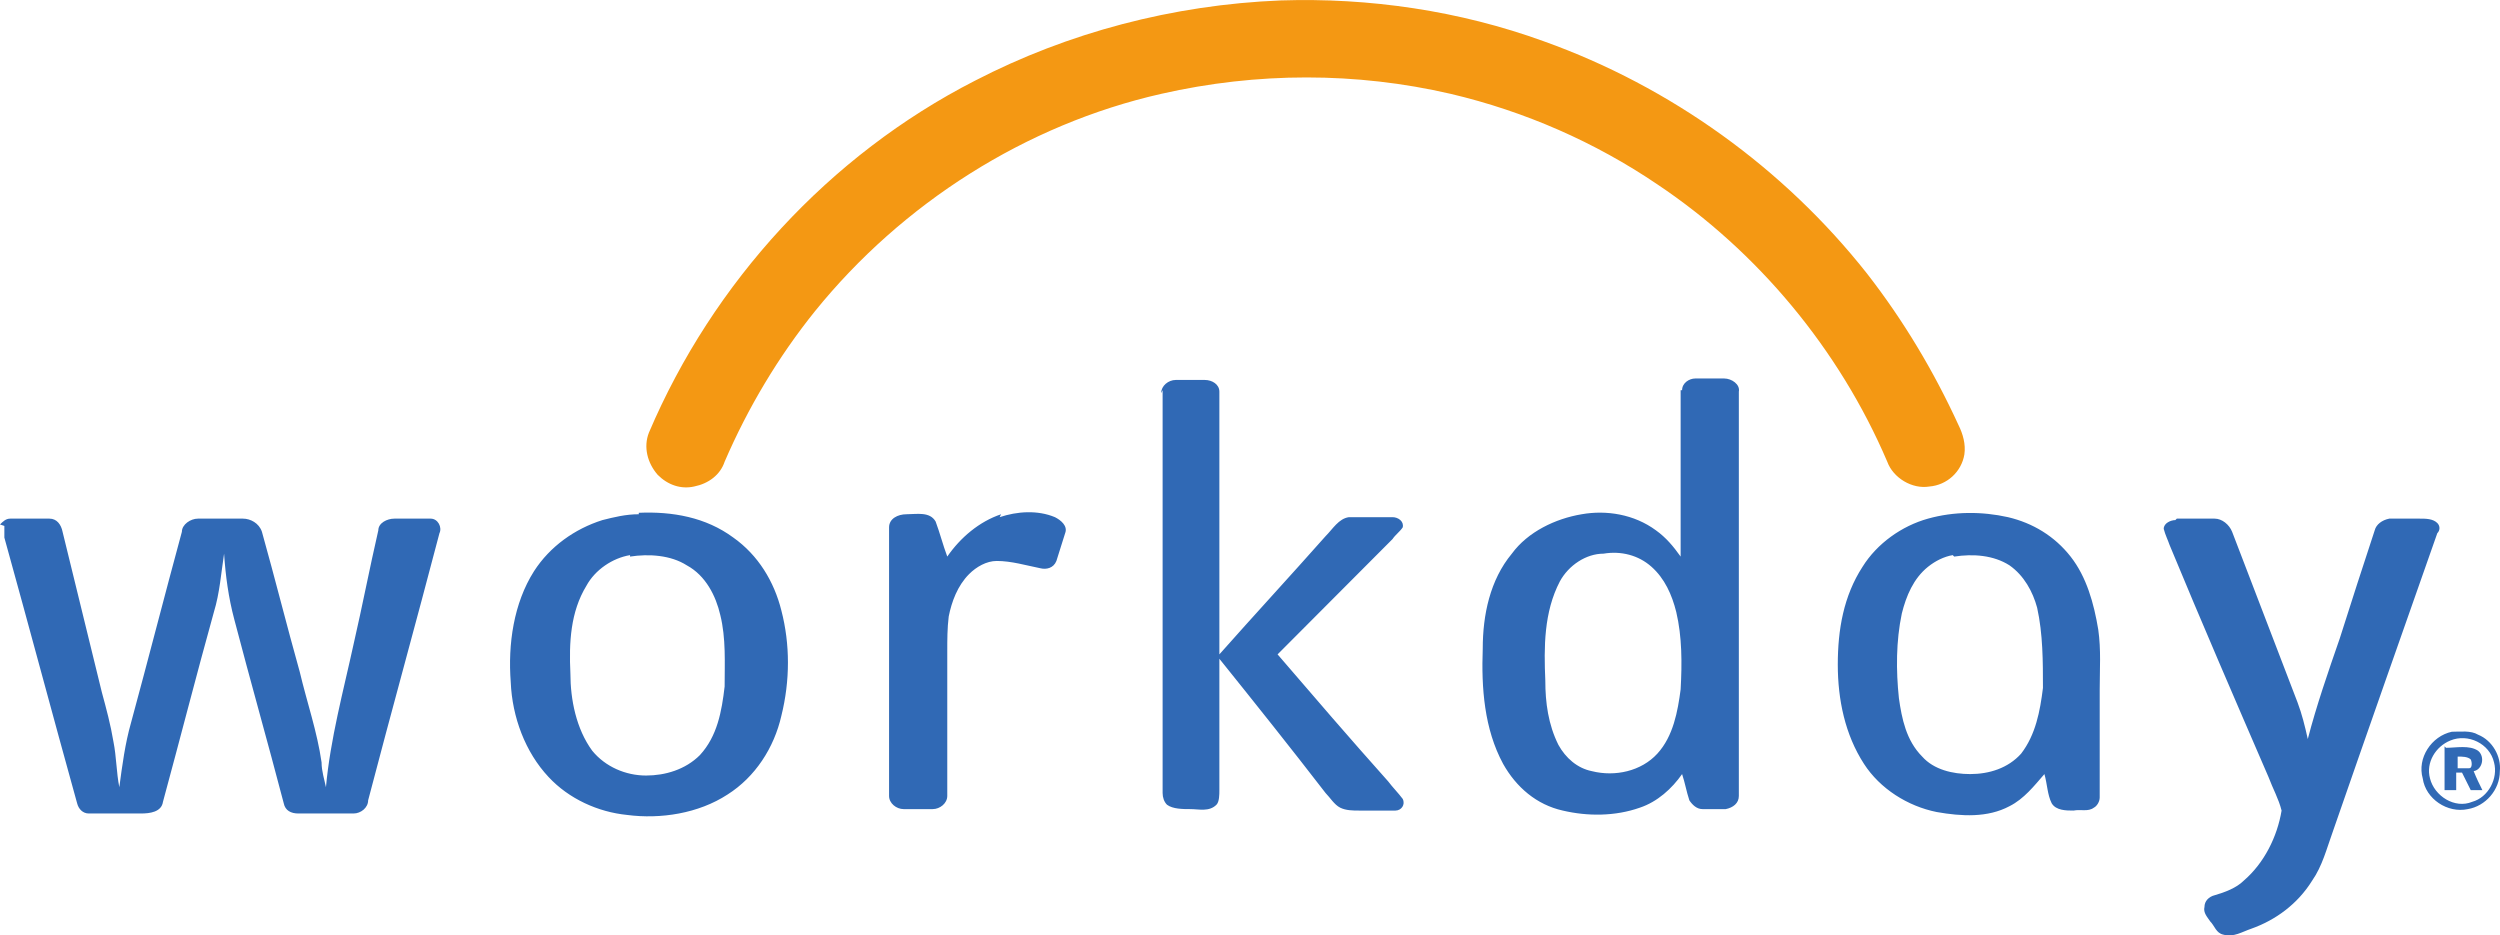 <svg width="294" height="110" viewBox="0 0 294 110" fill="none" xmlns="http://www.w3.org/2000/svg">
<g clip-path="url(#clip0_1686_30)">
<path d="M150.585 0.052C161.023 -0.292 171.633 1.253 181.558 4.858C196.445 10.18 209.792 19.793 219.546 32.152C223.824 37.645 227.418 43.653 230.327 50.005C230.84 51.035 231.182 52.236 231.011 53.438C230.669 55.498 228.958 57.043 226.904 57.214C224.851 57.558 222.626 56.184 221.942 54.296C216.295 41.078 206.712 29.577 194.905 21.681C187.547 16.703 179.333 13.098 170.606 11.038C159.483 8.463 147.847 8.463 136.553 11.038C120.639 14.643 106.094 23.912 95.827 36.615C91.549 41.937 87.955 47.945 85.217 54.296C84.704 55.841 83.335 56.871 81.624 57.214C80.084 57.558 78.544 57.043 77.346 55.841C76.148 54.468 75.635 52.58 76.319 50.863C83.848 33.182 97.538 18.247 114.65 9.493C125.602 3.828 137.922 0.566 150.585 0.052Z" fill="#F49813"/>
<path d="M136.553 46.228C136.553 45.37 137.409 44.683 138.264 44.683H141.687C142.542 44.683 143.398 45.198 143.398 46.056V76.955C147.505 72.32 151.783 67.686 155.89 63.051C156.745 62.193 157.43 60.991 158.628 60.819H163.761C164.446 60.819 165.13 61.334 164.959 62.021C164.617 62.536 164.103 62.879 163.761 63.394C159.312 67.857 154.692 72.492 150.243 76.955C154.521 81.933 158.799 86.912 163.248 91.89C163.761 92.576 164.446 93.263 164.959 93.95C165.301 94.636 164.788 95.323 164.103 95.323H159.825C159.141 95.323 158.285 95.323 157.601 94.98C156.916 94.636 156.403 93.778 155.89 93.263C151.783 87.942 147.676 82.792 143.398 77.47V92.92C143.398 93.435 143.398 94.293 143.056 94.636C142.2 95.495 141.002 95.151 139.976 95.151C139.12 95.151 137.922 95.151 137.238 94.636C136.895 94.293 136.724 93.778 136.724 93.263V45.885L136.553 46.228ZM117.559 60.819C119.612 60.133 122.008 59.961 124.061 60.819C124.746 61.163 125.602 61.849 125.259 62.708C124.917 63.737 124.575 64.939 124.233 65.969C123.89 66.827 123.035 66.999 122.35 66.827C120.639 66.484 118.928 65.969 117.217 65.969C116.019 65.969 114.821 66.656 113.965 67.514C112.596 68.887 111.912 70.776 111.57 72.492C111.399 73.865 111.399 75.239 111.399 76.612V93.606C111.399 94.465 110.543 95.151 109.687 95.151H106.265C105.409 95.151 104.554 94.465 104.554 93.606V62.021C104.554 60.991 105.581 60.476 106.607 60.476C107.805 60.476 109.345 60.133 110.03 61.334C110.543 62.708 110.885 64.081 111.399 65.454C112.939 63.222 115.163 61.334 117.73 60.476L117.559 60.819ZM0 61.678C0.342 61.334 0.684 60.991 1.198 60.991H5.818C6.674 60.991 7.187 61.678 7.358 62.536C8.898 68.887 10.438 75.067 11.978 81.418C12.492 83.307 13.005 85.195 13.347 87.255C13.69 88.972 13.69 90.86 14.032 92.576C14.374 90.001 14.716 87.427 15.401 85.023C17.454 77.47 19.337 70.089 21.39 62.536C21.39 61.678 22.417 60.991 23.272 60.991H28.577C29.433 60.991 30.459 61.506 30.802 62.536C32.342 68.029 33.711 73.522 35.251 79.015C36.106 82.62 37.304 86.053 37.817 89.658C37.817 90.688 38.16 91.718 38.331 92.576C38.844 86.912 40.384 81.247 41.582 75.754C42.609 71.291 43.464 66.827 44.491 62.364C44.491 61.506 45.518 60.991 46.373 60.991H50.651C51.507 60.991 52.02 62.021 51.678 62.708C48.94 73.179 46.031 83.65 43.293 94.121C43.293 94.98 42.438 95.666 41.582 95.666H35.079C34.224 95.666 33.539 95.323 33.368 94.465C31.486 87.255 29.433 80.045 27.55 72.835C26.866 70.261 26.523 67.686 26.352 65.111C26.01 67.342 25.839 69.746 25.154 71.977C23.101 79.359 21.219 86.74 19.165 94.293C18.994 95.495 17.625 95.666 16.599 95.666H10.438C9.754 95.666 9.24 95.151 9.069 94.465C6.16 83.993 3.422 73.694 0.513 63.222V61.849L0 61.678ZM255.994 60.991H260.444C261.299 60.991 262.155 61.678 262.497 62.536C265.064 69.231 267.631 75.925 270.197 82.62C270.711 83.993 271.053 85.367 271.395 86.912C272.422 82.963 273.791 79.015 275.16 75.067C276.529 70.776 277.898 66.484 279.267 62.364C279.438 61.678 280.122 61.163 280.978 60.991H284.571C285.256 60.991 286.111 60.991 286.625 61.506C286.967 61.849 286.967 62.364 286.625 62.708C282.518 74.38 278.411 86.053 274.304 97.898C273.62 99.786 273.106 101.846 271.909 103.563C270.197 106.309 267.631 108.198 264.721 109.228C263.695 109.571 262.668 110.257 261.47 109.914C260.615 109.742 260.444 108.884 259.93 108.369C259.588 107.854 259.075 107.339 259.246 106.653C259.246 105.966 259.759 105.451 260.444 105.279C261.641 104.936 263.01 104.421 263.866 103.563C266.262 101.503 267.802 98.413 268.315 95.323C267.973 93.95 267.288 92.748 266.775 91.375C262.839 82.277 258.903 73.179 255.139 64.081C254.968 63.566 254.625 62.879 254.454 62.193C254.454 61.506 255.31 61.163 255.823 61.163L255.994 60.991ZM74.095 65.282C72.041 65.626 69.988 66.999 68.961 68.887C67.079 71.977 66.908 75.582 67.079 79.187C67.079 82.277 67.763 85.71 69.645 88.285C71.186 90.173 73.581 91.203 75.977 91.203C78.201 91.203 80.597 90.516 82.308 88.8C84.362 86.568 84.875 83.65 85.217 80.732C85.217 77.985 85.388 75.067 84.704 72.32C84.191 70.089 82.993 67.686 80.768 66.484C78.886 65.282 76.319 65.111 74.095 65.454V65.282ZM75.121 60.304C79.057 60.133 82.993 60.819 86.244 63.222C89.153 65.282 91.035 68.372 91.891 71.805C92.918 75.754 92.918 80.045 91.891 84.165C91.035 87.942 88.811 91.375 85.56 93.435C82.137 95.666 77.688 96.353 73.752 95.838C70.33 95.495 66.908 93.95 64.512 91.375C61.774 88.457 60.234 84.337 60.063 80.217C59.721 75.754 60.405 70.947 62.801 67.171C64.683 64.252 67.592 62.193 70.843 61.163C72.212 60.819 73.581 60.476 75.121 60.476V60.304ZM188.573 65.111C186.52 65.111 184.467 66.484 183.44 68.372C181.558 71.977 181.558 76.097 181.729 80.045C181.729 82.62 182.071 85.195 183.269 87.598C184.124 89.143 185.493 90.345 187.204 90.688C189.942 91.375 193.023 90.688 194.905 88.628C196.787 86.568 197.301 83.65 197.643 81.075C197.814 77.985 197.814 74.895 197.129 71.977C196.616 69.917 195.76 68.029 194.22 66.656C192.68 65.282 190.627 64.767 188.573 65.111ZM197.814 45.885C197.814 45.026 198.669 44.511 199.354 44.511H202.776C203.632 44.511 204.659 45.198 204.488 46.056V93.606C204.488 94.465 203.803 94.98 202.947 95.151H200.21C199.525 95.151 199.012 94.636 198.669 94.121C198.327 93.091 198.156 92.061 197.814 91.031C196.616 92.748 194.905 94.293 192.851 94.98C189.942 96.01 186.691 96.01 183.782 95.323C180.702 94.636 178.306 92.576 176.766 89.83C174.542 85.71 174.199 80.903 174.371 76.269C174.371 72.32 175.226 68.201 177.793 65.111C179.675 62.536 182.926 60.991 186.007 60.476C188.916 59.961 192.167 60.476 194.734 62.364C195.932 63.222 196.787 64.252 197.643 65.454V45.885H197.814ZM229.642 65.282C228.615 65.454 227.589 65.969 226.733 66.656C225.022 68.029 224.166 70.089 223.653 72.149C222.968 75.41 222.968 78.844 223.311 82.105C223.653 84.508 224.166 87.083 226.049 88.972C227.418 90.516 229.642 91.031 231.695 91.031C233.92 91.031 236.145 90.345 237.685 88.628C239.396 86.397 239.909 83.65 240.251 80.903C240.251 77.814 240.251 74.552 239.567 71.462C239.054 69.574 238.027 67.686 236.316 66.484C234.433 65.282 232.038 65.111 229.813 65.454L229.642 65.282ZM226.733 60.991C229.813 60.133 233.064 60.133 236.145 60.819C239.054 61.506 241.62 63.051 243.503 65.454C245.385 67.857 246.241 70.947 246.754 74.037C247.096 76.44 246.925 78.672 246.925 81.075V93.778C246.925 94.293 246.583 94.808 246.241 94.98C245.556 95.495 244.701 95.151 243.845 95.323C242.989 95.323 241.792 95.323 241.278 94.465C240.765 93.435 240.765 92.233 240.423 91.031C239.225 92.405 238.027 93.95 236.316 94.808C233.749 96.181 230.669 96.01 227.76 95.495C224.337 94.808 221.086 92.748 219.204 89.83C216.979 86.397 216.124 82.277 216.124 78.157C216.124 74.037 216.808 70.089 219.033 66.656C220.744 63.909 223.653 61.849 226.733 60.991ZM288.165 87.083C286.454 87.77 285.256 89.658 285.769 91.546C286.283 93.606 288.678 95.151 290.732 94.293C292.614 93.778 293.812 91.546 293.298 89.658C292.785 87.427 290.218 86.225 288.165 87.083ZM288.336 86.053C289.363 86.053 290.561 85.882 291.416 86.397C293.127 87.083 294.154 88.972 293.983 90.688C293.983 92.92 292.272 94.808 290.218 95.151C287.823 95.666 285.256 93.95 284.914 91.546C284.229 89.143 285.94 86.568 288.336 86.053Z" fill="#3069B5"/>
<path d="M289.02 88.8V90.345H290.389C290.732 90.345 290.732 89.658 290.56 89.315C290.218 88.972 289.534 88.972 289.02 88.972V88.8ZM287.651 87.942C288.849 87.942 290.389 87.598 291.416 88.285C292.272 88.972 291.929 90.516 290.903 90.688C291.245 91.546 291.587 92.233 291.929 92.92H290.56C290.218 92.233 289.876 91.546 289.534 90.86H288.849V92.92H287.48V87.77L287.651 87.942Z" fill="#3069B5"/>
</g>
<defs>
<clipPath id="clip0_1686_30">
<rect width="294" height="110" fill="white"/>
</clipPath>
</defs>
</svg>
